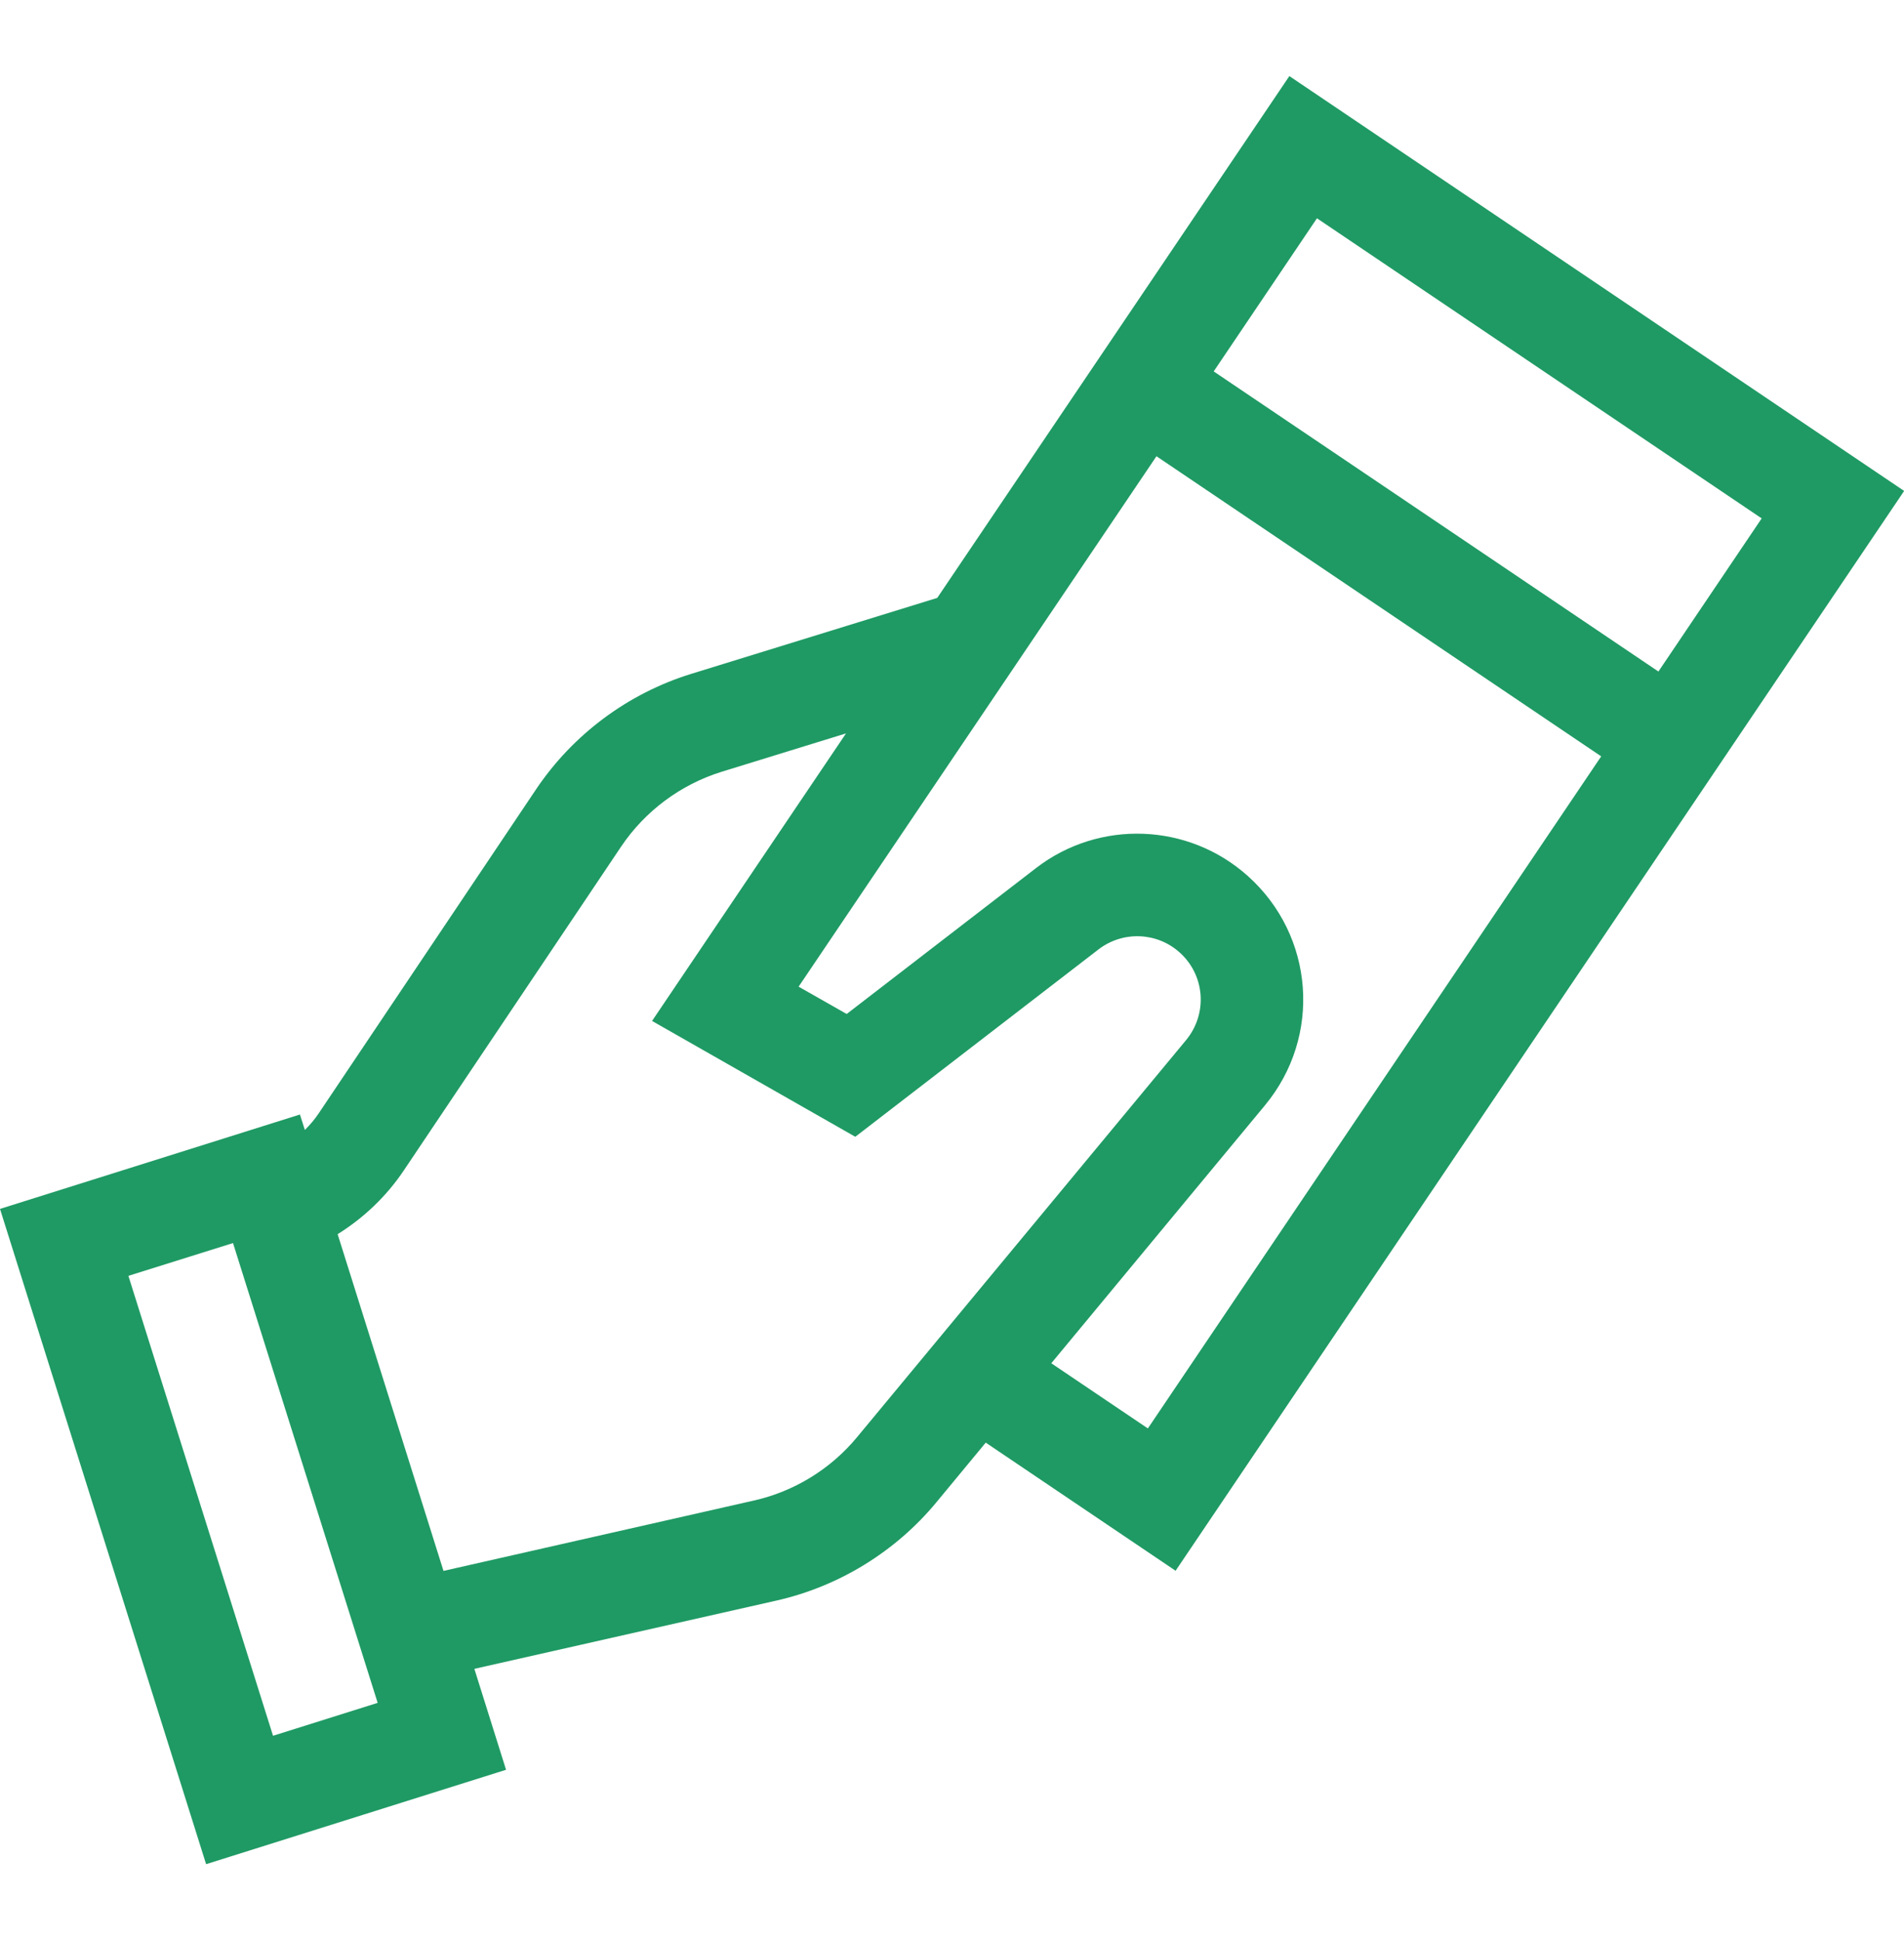 <?xml version="1.0" encoding="utf-8"?>
<!-- Generator: Adobe Illustrator 24.0.1, SVG Export Plug-In . SVG Version: 6.00 Build 0)  -->
<svg version="1.1" id="Layer_1" xmlns="http://www.w3.org/2000/svg" xmlns:xlink="http://www.w3.org/1999/xlink" x="0px" y="0px"
	 viewBox="0 0 139.4 142.04" style="enable-background:new 0 0 139.4 142.04;" xml:space="preserve">
<style type="text/css">
	.st0{fill:#1F9A64;}
</style>
<g>
	<path class="st0" d="M94.4,5.57L68.62,43.77l-18.01,5.56c-4.63,1.43-8.66,4.43-11.36,8.45L23.33,81.51
		c-0.29,0.44-0.64,0.84-1.01,1.21l-0.36-1.13L0,88.5l15.09,47.97l21.96-6.91l-2.32-7.39l22.13-5c4.55-1.03,8.69-3.57,11.67-7.16
		l3.64-4.4l13.9,9.38l53.34-79.05L94.4,5.57z M96.42,15.98l32.56,21.97l-7.56,11.21L88.86,27.19L96.42,15.98z M19.99,127.07
		L9.4,93.4L17.06,91l10.59,33.66L19.99,127.07z M62.74,105.22c-1.92,2.32-4.6,3.97-7.55,4.63L32.47,115l-7.75-24.65
		c1.91-1.19,3.58-2.78,4.84-4.66l15.92-23.72c1.75-2.6,4.36-4.54,7.35-5.47l9.11-2.81l-14.2,21.05l14.88,8.48L80.43,69.5
		c1.77-1.36,4.27-1.27,5.93,0.22c1.87,1.67,2.07,4.49,0.48,6.42L62.74,105.22z M84.04,104.57l-7.07-4.77l15.64-18.88
		c4.18-5.04,3.63-12.42-1.25-16.79c-4.35-3.9-10.88-4.15-15.51-0.58L61.99,74.23l-3.52-2L84.67,33.4l32.56,21.97L84.04,104.57z"/>
</g>
</svg>
